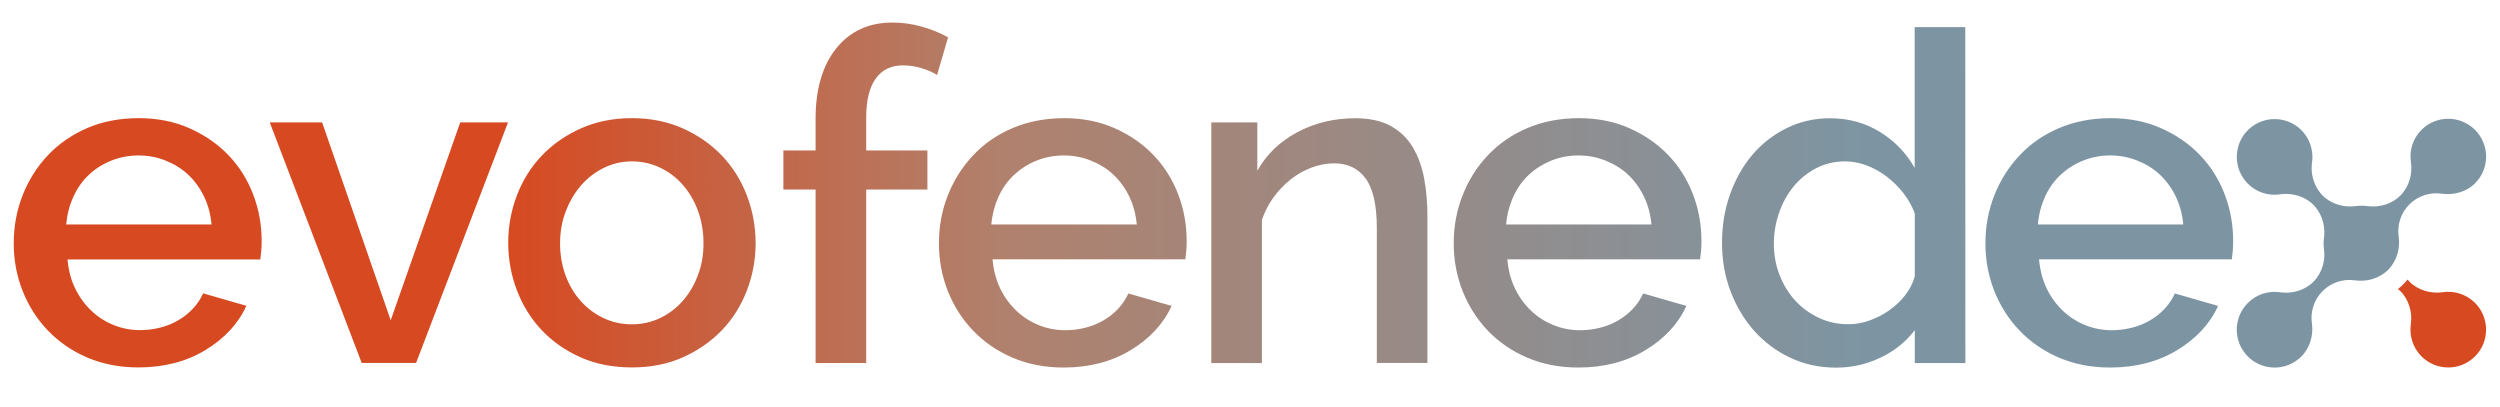 <?xml version="1.0" encoding="UTF-8"?> <!-- Generator: Adobe Illustrator 27.2.0, SVG Export Plug-In . SVG Version: 6.00 Build 0) --> <svg xmlns="http://www.w3.org/2000/svg" xmlns:xlink="http://www.w3.org/1999/xlink" version="1.1" x="0px" y="0px" viewBox="0 0 240.59 39.14" style="enable-background:new 0 0 240.59 39.14;" xml:space="preserve"> <style type="text/css"> .st0{fill:url(#SVGID_1_);} .st1{fill:#D74A21;} </style> <g id="Laag_1"> <linearGradient id="SVGID_1_" gradientUnits="userSpaceOnUse" x1="1.318" y1="18.772" x2="239.253" y2="18.772"> <stop offset="0.2" style="stop-color:#D74A21"></stop> <stop offset="0.4" style="stop-color:#B0816D"></stop> <stop offset="0.75" style="stop-color:#7D95A3"></stop> </linearGradient> <path class="st0" d="M71.87,18.79c-0.56-1.46-1.37-2.74-2.41-3.83c-1.05-1.09-2.3-1.96-3.76-2.61c-1.46-0.65-3.09-0.98-4.89-0.98 c-1.8,0-3.43,0.33-4.89,0.98c-1.46,0.65-2.72,1.52-3.76,2.61c-1.05,1.09-1.85,2.37-2.41,3.83c-0.56,1.46-0.84,2.99-0.84,4.58 c0,1.59,0.28,3.12,0.84,4.58c0.56,1.46,1.36,2.74,2.39,3.83c1.03,1.09,2.28,1.96,3.74,2.61c1.46,0.65,3.11,0.97,4.94,0.97 c1.8,0,3.43-0.32,4.89-0.97c1.46-0.65,2.71-1.52,3.76-2.61c1.05-1.09,1.85-2.37,2.41-3.83c0.56-1.46,0.84-2.99,0.84-4.58 C72.71,21.78,72.43,20.25,71.87,18.79z M67.17,26.47c-0.35,0.95-0.84,1.77-1.46,2.48c-0.62,0.71-1.35,1.26-2.19,1.66 c-0.84,0.4-1.75,0.6-2.72,0.6c-0.98,0-1.88-0.2-2.72-0.6c-0.84-0.4-1.57-0.94-2.19-1.64c-0.62-0.69-1.11-1.51-1.46-2.46 c-0.35-0.94-0.53-1.98-0.53-3.1c0-1.09,0.18-2.12,0.55-3.08c0.37-0.96,0.86-1.79,1.48-2.5c0.62-0.71,1.35-1.27,2.19-1.68 c0.84-0.41,1.73-0.62,2.68-0.62c0.97,0,1.88,0.2,2.72,0.6c0.84,0.4,1.57,0.95,2.19,1.66c0.62,0.71,1.11,1.54,1.46,2.5 c0.35,0.96,0.53,1.99,0.53,3.08C67.71,24.5,67.53,25.53,67.17,26.47z M24.36,18.7c-0.55-1.43-1.34-2.69-2.37-3.76 c-1.03-1.08-2.28-1.94-3.74-2.59c-1.46-0.65-3.09-0.98-4.89-0.98c-1.83,0-3.48,0.32-4.96,0.95c-1.47,0.64-2.74,1.51-3.78,2.61 c-1.05,1.11-1.86,2.39-2.44,3.85c-0.57,1.46-0.86,3-0.86,4.63c0,1.62,0.29,3.16,0.86,4.6c0.58,1.45,1.39,2.72,2.44,3.81 c1.05,1.09,2.31,1.96,3.78,2.59c1.48,0.63,3.12,0.95,4.91,0.95c2.45,0,4.6-0.55,6.44-1.66c1.84-1.11,3.17-2.53,3.96-4.27l-4.16-1.2 c-0.24,0.53-0.56,1.02-0.97,1.46c-0.41,0.44-0.89,0.82-1.42,1.13c-0.53,0.31-1.11,0.55-1.75,0.71c-0.63,0.16-1.28,0.24-1.93,0.24 c-0.88,0-1.73-0.16-2.54-0.49c-0.81-0.32-1.54-0.79-2.17-1.4c-0.63-0.6-1.15-1.32-1.55-2.15C6.83,26.93,6.59,26,6.5,24.97h18.55 c0.03-0.21,0.06-0.47,0.09-0.78c0.03-0.31,0.04-0.64,0.04-1C25.18,21.63,24.91,20.14,24.36,18.7z M6.37,21.6 c0.09-0.97,0.32-1.87,0.71-2.7c0.38-0.83,0.88-1.53,1.5-2.1c0.62-0.58,1.34-1.03,2.15-1.35c0.81-0.32,1.68-0.49,2.59-0.49 c0.92,0,1.79,0.16,2.61,0.49c0.83,0.33,1.55,0.77,2.17,1.35c0.62,0.58,1.13,1.28,1.53,2.1c0.4,0.83,0.64,1.73,0.73,2.7H6.37z M124.84,12.73c1.68-0.9,3.54-1.35,5.58-1.35c1.39,0,2.53,0.25,3.43,0.75c0.9,0.5,1.61,1.19,2.12,2.06 c0.52,0.87,0.88,1.88,1.09,3.01c0.21,1.14,0.31,2.34,0.31,3.61v14.12h-4.87V21.96c0-2.18-0.35-3.77-1.06-4.76 c-0.71-0.99-1.73-1.48-3.05-1.48c-0.71,0-1.42,0.13-2.15,0.4c-0.72,0.27-1.39,0.64-2.01,1.13c-0.62,0.49-1.17,1.06-1.66,1.73 c-0.49,0.66-0.86,1.39-1.13,2.19v13.77h-4.87V11.78h4.43v4.65C121.88,14.86,123.16,13.63,124.84,12.73 M97.44,12.33 c-1.48,0.63-2.74,1.5-3.78,2.61c-1.05,1.11-1.86,2.39-2.44,3.85c-0.58,1.46-0.86,3-0.86,4.63c0,1.62,0.29,3.16,0.86,4.6 c0.58,1.45,1.39,2.72,2.44,3.81c1.05,1.09,2.31,1.96,3.78,2.59c1.48,0.63,3.11,0.95,4.91,0.95c2.45,0,4.6-0.55,6.44-1.66 c1.84-1.11,3.17-2.53,3.96-4.27l-4.16-1.2c-0.24,0.53-0.56,1.02-0.97,1.46c-0.41,0.44-0.88,0.82-1.42,1.13 c-0.53,0.31-1.11,0.55-1.75,0.71c-0.64,0.16-1.28,0.24-1.93,0.24c-0.89,0-1.73-0.16-2.55-0.49c-0.81-0.32-1.53-0.79-2.17-1.39 c-0.63-0.61-1.15-1.32-1.55-2.15c-0.4-0.83-0.64-1.76-0.73-2.79h18.55c0.03-0.21,0.06-0.47,0.09-0.78c0.03-0.31,0.04-0.64,0.04-1 c0-1.56-0.27-3.06-0.82-4.49c-0.55-1.43-1.34-2.69-2.37-3.76c-1.03-1.08-2.28-1.94-3.74-2.59c-1.46-0.65-3.09-0.97-4.89-0.97 C100.57,11.38,98.92,11.7,97.44,12.33 M96.11,18.9c0.38-0.83,0.89-1.53,1.51-2.1c0.62-0.57,1.33-1.02,2.15-1.35 c0.81-0.32,1.68-0.49,2.59-0.49c0.91,0,1.78,0.16,2.61,0.49c0.83,0.33,1.55,0.77,2.17,1.35c0.62,0.58,1.13,1.28,1.53,2.1 c0.4,0.83,0.64,1.73,0.73,2.7H95.4C95.49,20.63,95.73,19.73,96.11,18.9 M80.48,4.65c1.33-1.65,3.13-2.48,5.4-2.48 c0.94,0,1.87,0.13,2.79,0.38c0.91,0.25,1.77,0.6,2.57,1.04l-1.06,3.63c-0.41-0.27-0.92-0.49-1.53-0.67 c-0.61-0.18-1.19-0.26-1.75-0.26c-1.15,0-2.03,0.43-2.63,1.28c-0.61,0.86-0.91,2.1-0.91,3.72v3.19h5.89v3.76h-5.89v16.69h-4.87 V18.24h-3.1v-3.76h3.1v-3.06C78.49,8.56,79.16,6.3,80.48,4.65 M198.15,12.33c-1.48,0.63-2.74,1.5-3.78,2.61 c-1.05,1.11-1.86,2.39-2.44,3.85c-0.58,1.46-0.86,3-0.86,4.63c0,1.62,0.29,3.16,0.86,4.6c0.58,1.45,1.39,2.72,2.44,3.81 c1.05,1.09,2.31,1.96,3.78,2.59c1.48,0.63,3.11,0.95,4.91,0.95c2.45,0,4.6-0.55,6.44-1.66c1.84-1.11,3.17-2.53,3.96-4.27l-4.16-1.2 c-0.24,0.53-0.56,1.02-0.97,1.46c-0.41,0.44-0.88,0.82-1.42,1.13c-0.53,0.31-1.11,0.55-1.75,0.71c-0.63,0.16-1.28,0.24-1.93,0.24 c-0.89,0-1.73-0.16-2.55-0.49c-0.81-0.32-1.53-0.79-2.17-1.39c-0.63-0.61-1.15-1.32-1.55-2.15c-0.4-0.83-0.64-1.76-0.73-2.79h18.55 c0.03-0.21,0.06-0.47,0.09-0.78c0.03-0.31,0.04-0.64,0.04-1c0-1.56-0.27-3.06-0.82-4.49c-0.55-1.43-1.34-2.69-2.37-3.76 c-1.03-1.08-2.28-1.94-3.74-2.59c-1.46-0.65-3.09-0.97-4.89-0.97C201.28,11.38,199.62,11.7,198.15,12.33 M196.82,18.9 c0.38-0.83,0.89-1.53,1.51-2.1c0.62-0.57,1.33-1.02,2.15-1.35c0.81-0.32,1.68-0.49,2.59-0.49c0.91,0,1.78,0.16,2.61,0.49 c0.83,0.33,1.55,0.77,2.17,1.35c0.62,0.58,1.13,1.28,1.53,2.1c0.4,0.83,0.64,1.73,0.73,2.7h-13.99 C196.2,20.63,196.44,19.73,196.82,18.9 M146.98,12.33c-1.48,0.63-2.74,1.5-3.79,2.61c-1.05,1.11-1.86,2.39-2.43,3.85 c-0.58,1.46-0.86,3-0.86,4.63c0,1.62,0.29,3.16,0.86,4.6c0.58,1.45,1.39,2.72,2.43,3.81c1.05,1.09,2.31,1.96,3.79,2.59 c1.47,0.63,3.11,0.95,4.91,0.95c2.45,0,4.6-0.55,6.44-1.66c1.84-1.11,3.17-2.53,3.96-4.27l-4.16-1.2 c-0.24,0.53-0.56,1.02-0.97,1.46c-0.41,0.44-0.89,0.82-1.42,1.13c-0.53,0.31-1.12,0.55-1.75,0.71c-0.63,0.16-1.28,0.24-1.93,0.24 c-0.89,0-1.73-0.16-2.55-0.49c-0.81-0.32-1.54-0.79-2.17-1.39c-0.64-0.61-1.15-1.32-1.55-2.15c-0.4-0.83-0.64-1.76-0.73-2.79h18.55 c0.03-0.21,0.06-0.47,0.09-0.78c0.03-0.31,0.04-0.64,0.04-1c0-1.56-0.27-3.06-0.82-4.49c-0.55-1.43-1.34-2.69-2.37-3.76 c-1.03-1.08-2.28-1.94-3.74-2.59c-1.46-0.65-3.09-0.97-4.89-0.97C150.11,11.38,148.45,11.7,146.98,12.33 M145.65,18.9 c0.38-0.83,0.88-1.53,1.5-2.1c0.62-0.57,1.34-1.02,2.15-1.35c0.81-0.32,1.67-0.49,2.59-0.49c0.91,0,1.79,0.16,2.61,0.49 c0.83,0.33,1.55,0.77,2.17,1.35c0.62,0.58,1.13,1.28,1.53,2.1c0.4,0.83,0.64,1.73,0.73,2.7h-13.99 C145.03,20.63,145.27,19.73,145.65,18.9 M189.13,2.61h-4.87l0,0v13.55c-0.8-1.42-1.9-2.57-3.32-3.45 c-1.42-0.88-3.03-1.33-4.82-1.33c-1.51,0-2.9,0.32-4.18,0.95c-1.28,0.63-2.38,1.49-3.3,2.57c-0.92,1.08-1.63,2.35-2.15,3.81 c-0.52,1.46-0.77,3.02-0.77,4.67c0,1.65,0.27,3.2,0.82,4.65c0.55,1.45,1.31,2.72,2.28,3.81c0.97,1.09,2.13,1.96,3.48,2.59 c1.34,0.63,2.81,0.95,4.4,0.95c1.68,0,3.26-0.4,4.74-1.2c1.11-0.6,2.06-1.4,2.83-2.41v3.17h4.87 M175.05,30.59 c-0.88-0.41-1.64-0.97-2.28-1.66c-0.63-0.69-1.14-1.51-1.51-2.46c-0.37-0.94-0.55-1.95-0.55-3.01c0-1,0.16-1.99,0.49-2.94 c0.32-0.96,0.79-1.81,1.39-2.55c0.6-0.74,1.33-1.33,2.17-1.77c0.84-0.44,1.78-0.67,2.81-0.67c0.68,0,1.36,0.13,2.04,0.38 c0.68,0.25,1.32,0.61,1.93,1.06c0.6,0.46,1.14,0.99,1.62,1.59c0.47,0.61,0.84,1.26,1.11,1.97v6.07c-0.18,0.65-0.49,1.25-0.93,1.82 c-0.44,0.56-0.96,1.05-1.55,1.46c-0.59,0.41-1.23,0.74-1.9,0.97c-0.68,0.24-1.33,0.35-1.95,0.35 C176.89,31.21,175.94,31.01,175.05,30.59 M34.81,34.93l-8.85-23.15H31l6.6,19.04l6.69-19.04h4.6l-8.85,23.15H34.81z M233.04,12.49 c0.71-0.71,1.64-1.06,2.57-1.06c0.93,0,1.87,0.36,2.58,1.07c1.42,1.43,1.42,3.73-0.01,5.15c-0.85,0.85-2.1,1.15-3.2,0.99 c-1.1-0.16-2.26,0.18-3.11,1.03c-0.85,0.85-1.19,2.01-1.03,3.11c0.16,1.1-0.17,2.34-1.02,3.19c-0.85,0.85-2.09,1.17-3.19,1.01 c-1.1-0.16-2.26,0.18-3.11,1.03c-0.85,0.85-1.19,2.01-1.03,3.11c0.16,1.1-0.17,2.34-1.02,3.19c-1.43,1.42-3.73,1.42-5.15-0.01 c-1.42-1.42-1.42-3.73,0.01-5.15c0.85-0.85,2.01-1.19,3.11-1.02c1.1,0.16,2.34-0.16,3.19-1.01c0.85-0.85,1.18-2.08,1.02-3.18 c-0.01-0.04-0.01-0.08-0.01-0.11c-0.01-0.07-0.01-0.14-0.02-0.2c0-0.07-0.01-0.14-0.01-0.21c0-0.07,0-0.14,0.01-0.2 c0-0.07,0.01-0.14,0.02-0.21c0-0.04,0-0.07,0.01-0.11c0.14-0.99-0.11-2.09-0.78-2.92c-0.08-0.09-0.15-0.18-0.24-0.27 c-0.6-0.6-1.39-0.93-2.19-1.02c-0.34-0.04-0.68-0.04-1,0.01c-0.69,0.1-1.4,0.01-2.04-0.28c-0.39-0.17-0.75-0.42-1.07-0.74 c-0.71-0.71-1.07-1.64-1.07-2.57c0-0.93,0.35-1.87,1.06-2.58c0.71-0.71,1.64-1.07,2.57-1.07c0,0,0,0,0.01,0 c0.93,0,1.86,0.35,2.57,1.06c0.5,0.5,0.82,1.11,0.97,1.76c0.1,0.44,0.13,0.9,0.06,1.35c-0.11,0.77,0.02,1.61,0.4,2.33 c0.16,0.31,0.37,0.6,0.62,0.86c0.08,0.08,0.17,0.15,0.26,0.23h0c0.83,0.67,1.94,0.93,2.93,0.78c0.04-0.01,0.08-0.01,0.13-0.01 c0.07-0.01,0.14-0.01,0.21-0.02c0.07,0,0.14,0,0.21,0c0.07,0,0.14,0,0.21,0c0.07,0,0.14,0.01,0.21,0.02 c0.04,0.01,0.08,0.01,0.13,0.01c1.1,0.16,2.34-0.16,3.19-1.01c0.85-0.85,1.18-2.09,1.02-3.19 C231.84,14.5,232.19,13.34,233.04,12.49"></path> <path class="st1" d="M230.76,27.82c0.35-0.27,0.66-0.57,0.93-0.92c0.06,0.07,0.12,0.14,0.19,0.21c0.85,0.85,2.09,1.17,3.19,1.01 c1.1-0.16,2.26,0.18,3.11,1.02c1.42,1.42,1.43,3.73,0.01,5.15c-1.42,1.43-3.73,1.43-5.15,0.01c-0.85-0.85-1.19-2.01-1.03-3.11 c0.16-1.1-0.17-2.34-1.02-3.19C230.91,27.94,230.84,27.88,230.76,27.82"></path> </g> <g id="Laag_2"> </g> </svg> 
